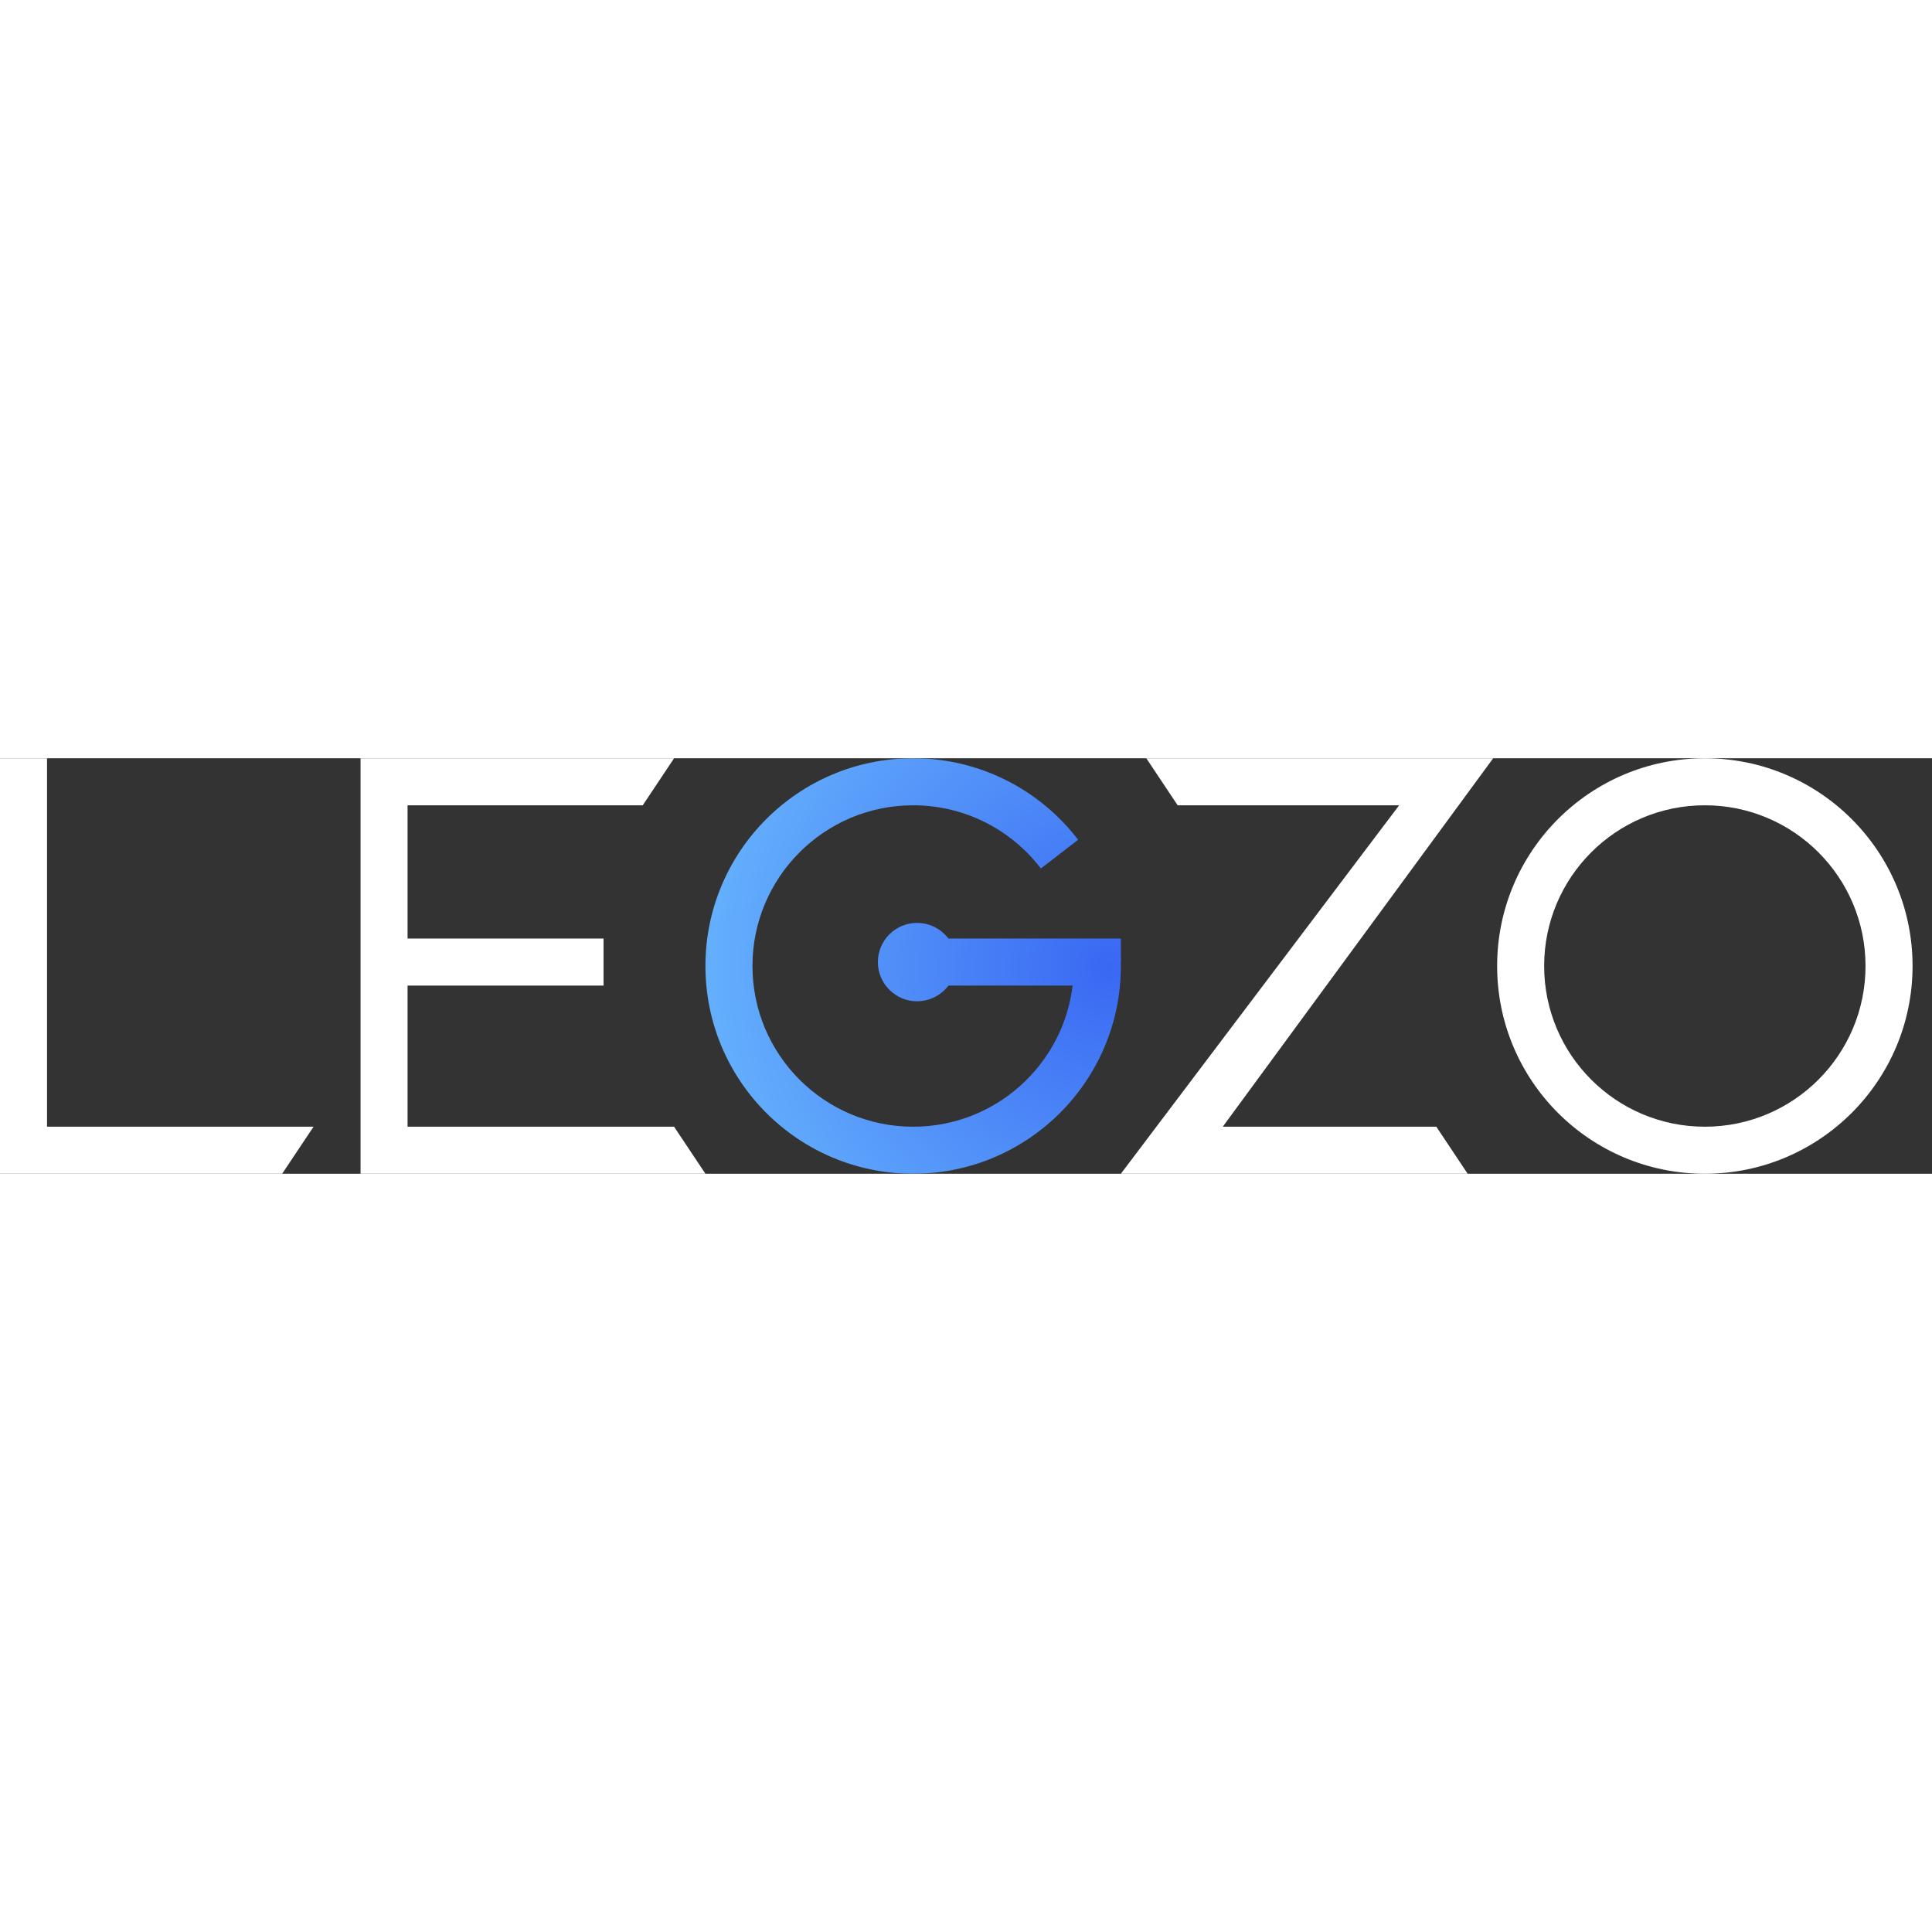 <?xml version="1.0"?>
<svg xmlns="http://www.w3.org/2000/svg" width="150" height="150" viewBox="0 0 93 20" fill="none">
<rect x="0" y="0" width="93" height="20" fill="#333333" stroke="none"/>
<path fill-rule="evenodd" clip-rule="evenodd" d="M82.065 17.736C86.337 17.736 89.8 14.272 89.8 10C89.8 5.728 86.337 2.264 82.065 2.264C77.793 2.264 74.33 5.728 74.33 10C74.33 14.272 77.793 17.736 82.065 17.736ZM82.065 20C87.587 20 92.064 15.523 92.064 10C92.064 4.477 87.587 0 82.065 0C76.543 0 72.067 4.477 72.067 10C72.067 15.523 76.543 20 82.065 20Z" fill="white"/>
<path fill-rule="evenodd" clip-rule="evenodd" d="M67.35 2.264H56.688L55.179 0H71.877L58.86 17.736H69.139L70.648 20H53.955L67.35 2.264Z" fill="white"/>
<path fill-rule="evenodd" clip-rule="evenodd" d="M32.448 0H17.356V20H33.957L32.448 17.736H19.619V10.943H29.052V8.679H19.619V2.264H30.939L32.448 0Z" fill="white"/>
<path fill-rule="evenodd" clip-rule="evenodd" d="M0 0H2.264V17.736H15.093L13.583 20H0V0Z" fill="white"/>
<path fill-rule="evenodd" clip-rule="evenodd" d="M43.956 20C49.478 20 53.955 15.523 53.955 10C53.955 9.81 53.949 9.621 53.939 9.434H52.445L51.879 10.189H51.688C51.588 14.374 48.165 17.736 43.956 17.736C39.684 17.736 36.221 14.272 36.221 10C36.221 5.728 39.684 2.264 43.956 2.264C46.463 2.264 48.691 3.457 50.104 5.305L51.898 3.924C50.07 1.538 47.193 0 43.956 0C38.434 0 33.957 4.477 33.957 10C33.957 15.523 38.434 20 43.956 20Z" fill="url(#paint0_radial_1688_32301)"/>
<path d="M43.767 8.679H53.955V9.811L53.389 10.943H43.767V8.679Z" fill="url(#paint1_radial_1688_32301)"/>
<path d="M46.031 9.811C46.031 10.853 45.187 11.698 44.145 11.698C43.103 11.698 42.258 10.853 42.258 9.811C42.258 8.769 43.103 7.925 44.145 7.925C45.187 7.925 46.031 8.769 46.031 9.811Z" fill="url(#paint2_radial_1688_32301)"/>
<defs>
<radialGradient id="paint0_radial_1688_32301" cx="0" cy="0" r="1" gradientUnits="userSpaceOnUse" gradientTransform="translate(53.429 10) rotate(180) scale(19.316)">
<stop stop-color="#3968F3"/>
<stop offset="1" stop-color="#64AFFD"/>
</radialGradient>
<radialGradient id="paint1_radial_1688_32301" cx="0" cy="0" r="1" gradientUnits="userSpaceOnUse" gradientTransform="translate(53.429 10) rotate(180) scale(19.316)">
<stop stop-color="#3968F3"/>
<stop offset="1" stop-color="#64AFFD"/>
</radialGradient>
<radialGradient id="paint2_radial_1688_32301" cx="0" cy="0" r="1" gradientUnits="userSpaceOnUse" gradientTransform="translate(53.429 10) rotate(180) scale(19.316)">
<stop stop-color="#3968F3"/>
<stop offset="1" stop-color="#64AFFD"/>
</radialGradient>
</defs>
</svg>
